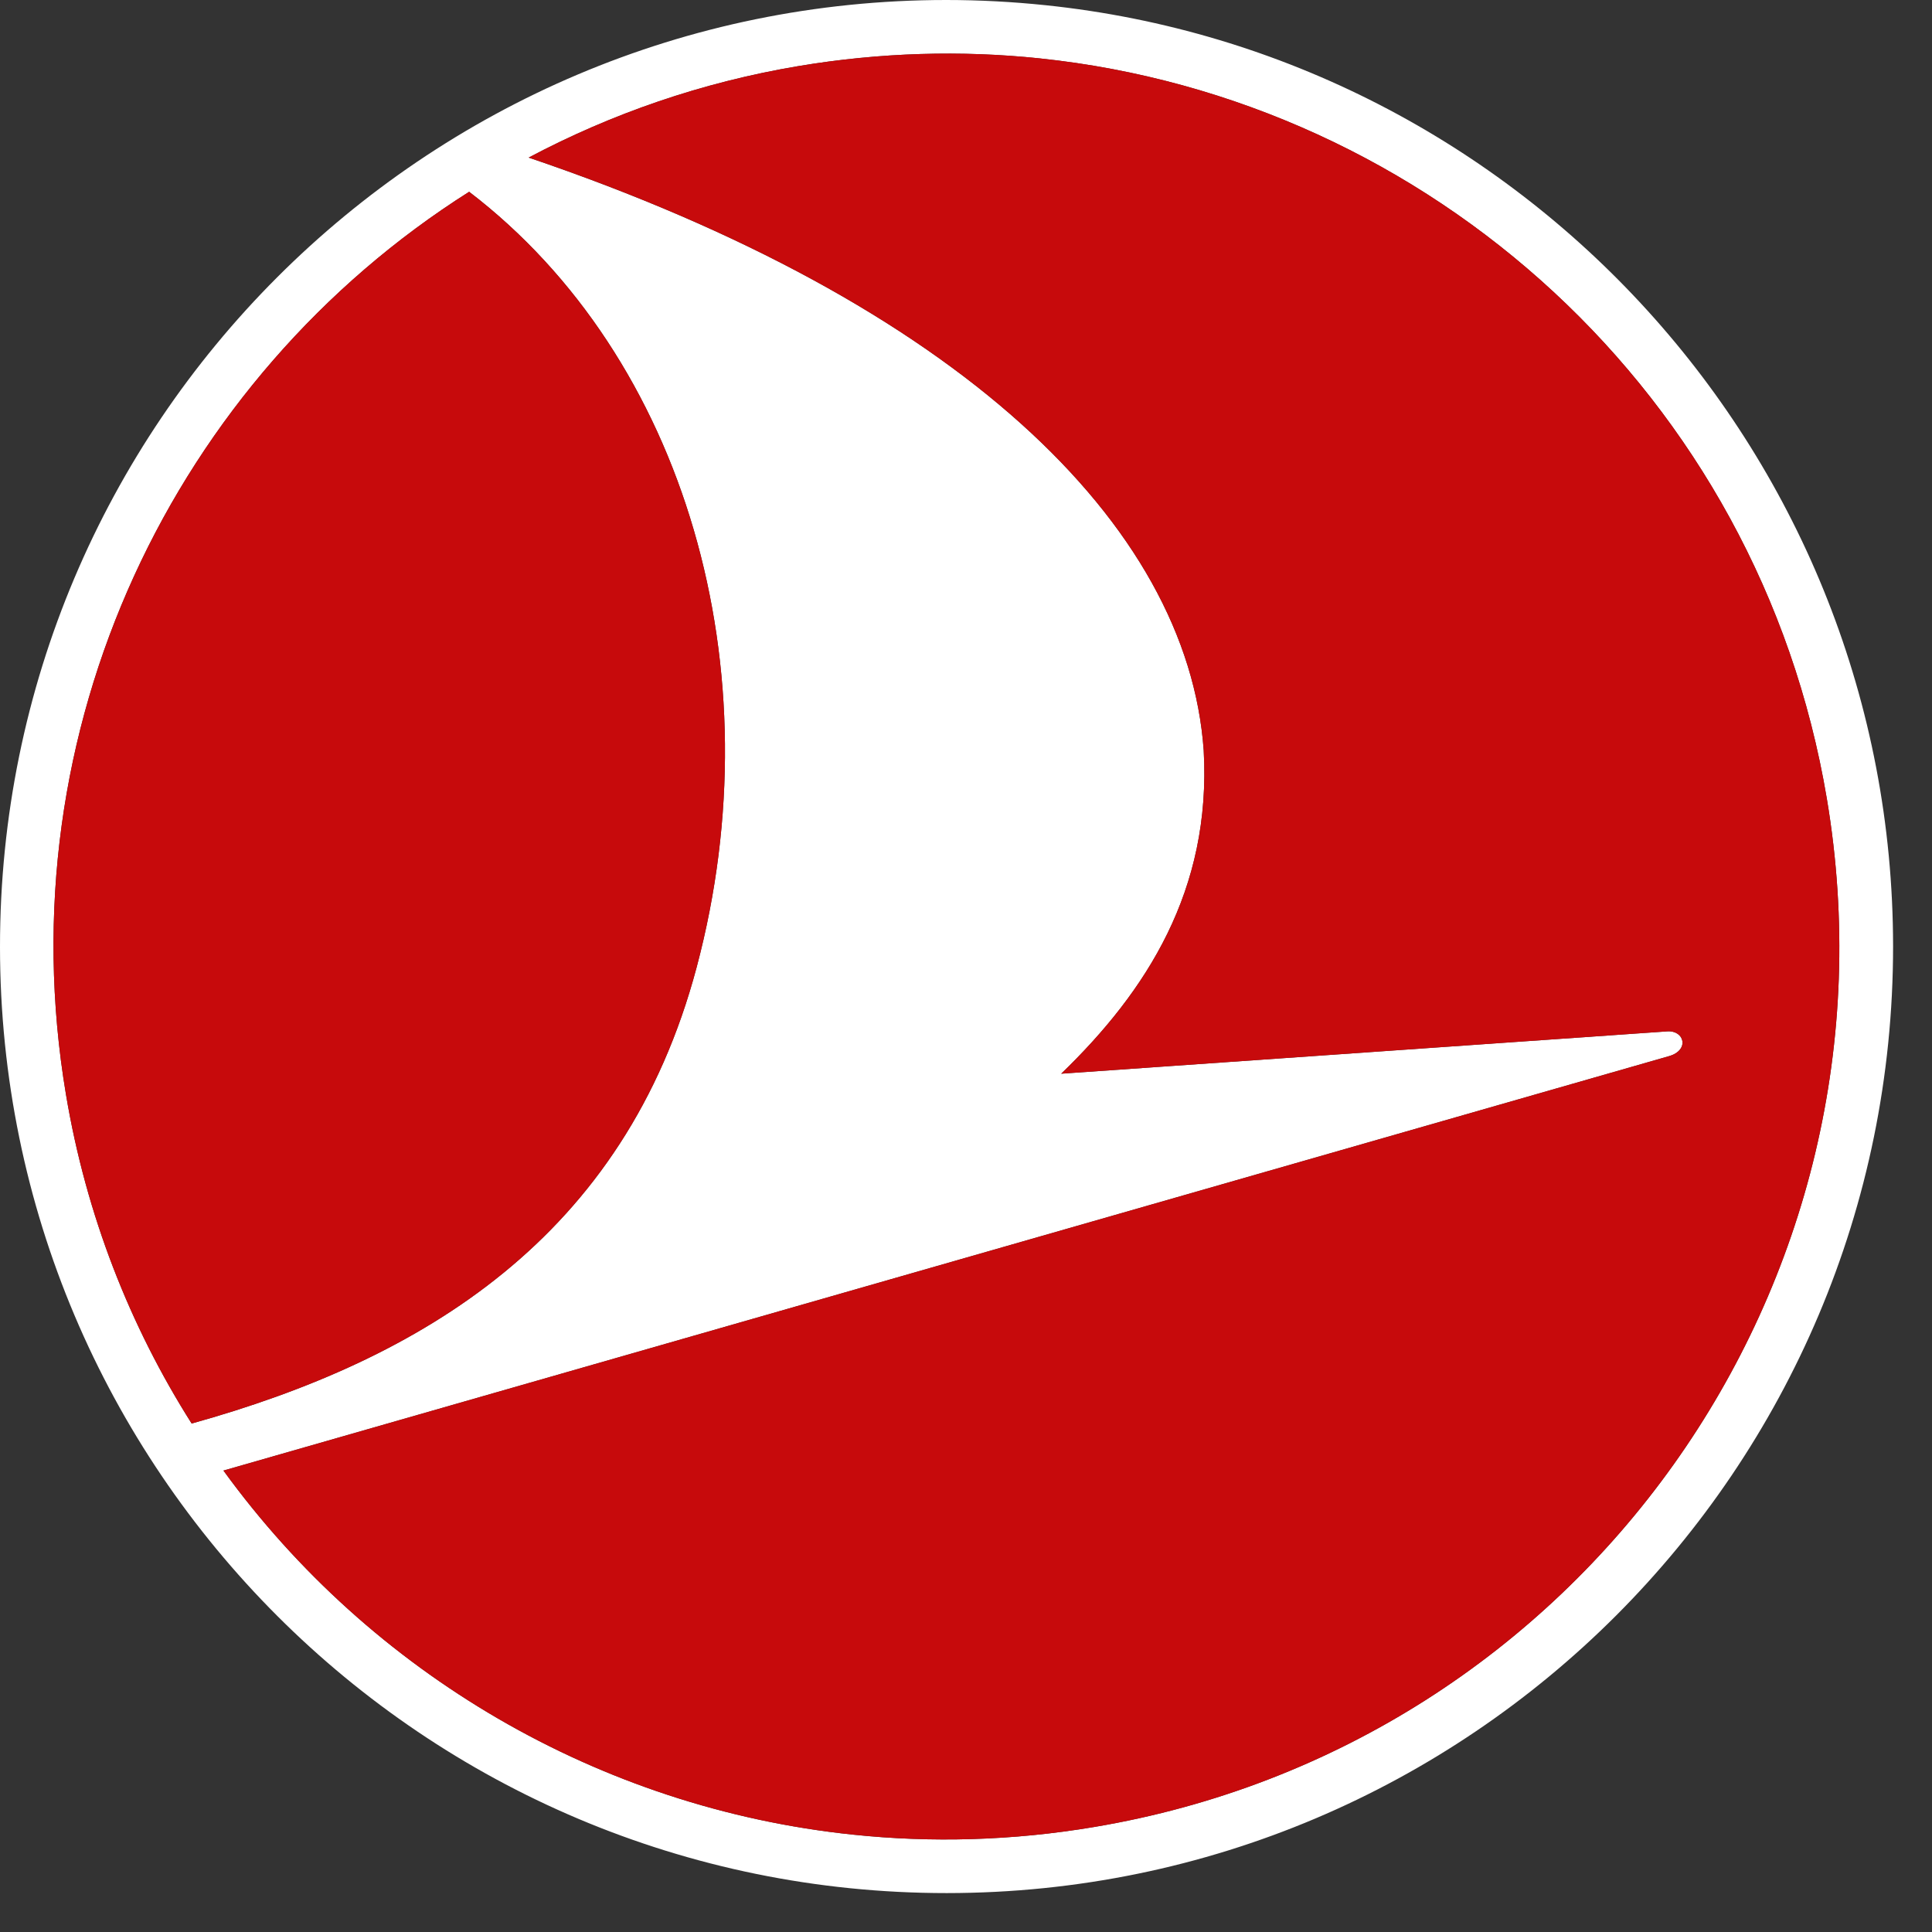 <svg width="49" height="49" viewBox="0 0 49 49" fill="none" xmlns="http://www.w3.org/2000/svg">
<rect x="0" y="0" width="49" height="49" fill="#333333" stroke="none"/>
<path d="M17.668 24.533C19.679 16.977 17.385 9.06 11.899 4.864C4.426 9.595 0.117 18.49 1.673 27.758C2.186 30.822 3.297 33.637 4.861 36.104C10.704 34.477 15.842 31.397 17.668 24.533ZM27.755 46.336C40.089 44.265 48.406 32.587 46.333 20.258C44.609 9.994 36.242 2.515 26.375 1.482C24.383 1.272 22.326 1.329 20.25 1.676C17.791 2.089 15.497 2.889 13.408 3.997C24.278 7.684 30.123 13.288 30.529 19.032C30.727 22.577 29.08 25.141 26.915 27.232L42.286 26.158C42.721 26.128 42.857 26.635 42.331 26.786L5.667 37.297C9.399 42.438 15.195 45.858 21.632 46.531C23.623 46.74 25.681 46.686 27.755 46.336ZM26.517 0.132C38.591 1.389 48.008 11.593 48.013 23.999C48.017 37.256 37.272 48.008 24.014 48.013C10.755 48.017 0.004 37.274 1.40427e-06 24.015C-0.004 10.757 10.739 0.004 23.997 0C24.847 0 25.688 0.046 26.517 0.132Z" fill="white"/>
<path d="M1.673 27.759C2.186 30.821 3.297 33.637 4.861 36.104C10.704 34.477 15.842 31.397 17.669 24.532C19.679 16.977 17.385 9.059 11.898 4.864C4.426 9.595 0.117 18.491 1.673 27.759ZM46.333 20.256C48.406 32.587 40.089 44.265 27.755 46.336C25.681 46.686 23.623 46.74 21.63 46.53C15.196 45.858 9.398 42.438 5.667 37.297L42.331 26.786C42.857 26.633 42.721 26.128 42.286 26.158L26.914 27.231C29.079 25.141 30.727 22.576 30.528 19.031C30.123 13.288 24.278 7.684 13.408 3.996C15.497 2.888 17.79 2.089 20.25 1.676C22.326 1.329 24.383 1.272 26.375 1.481C36.242 2.515 44.609 9.994 46.333 20.256Z" fill="#C70A0C"/>
</svg>
